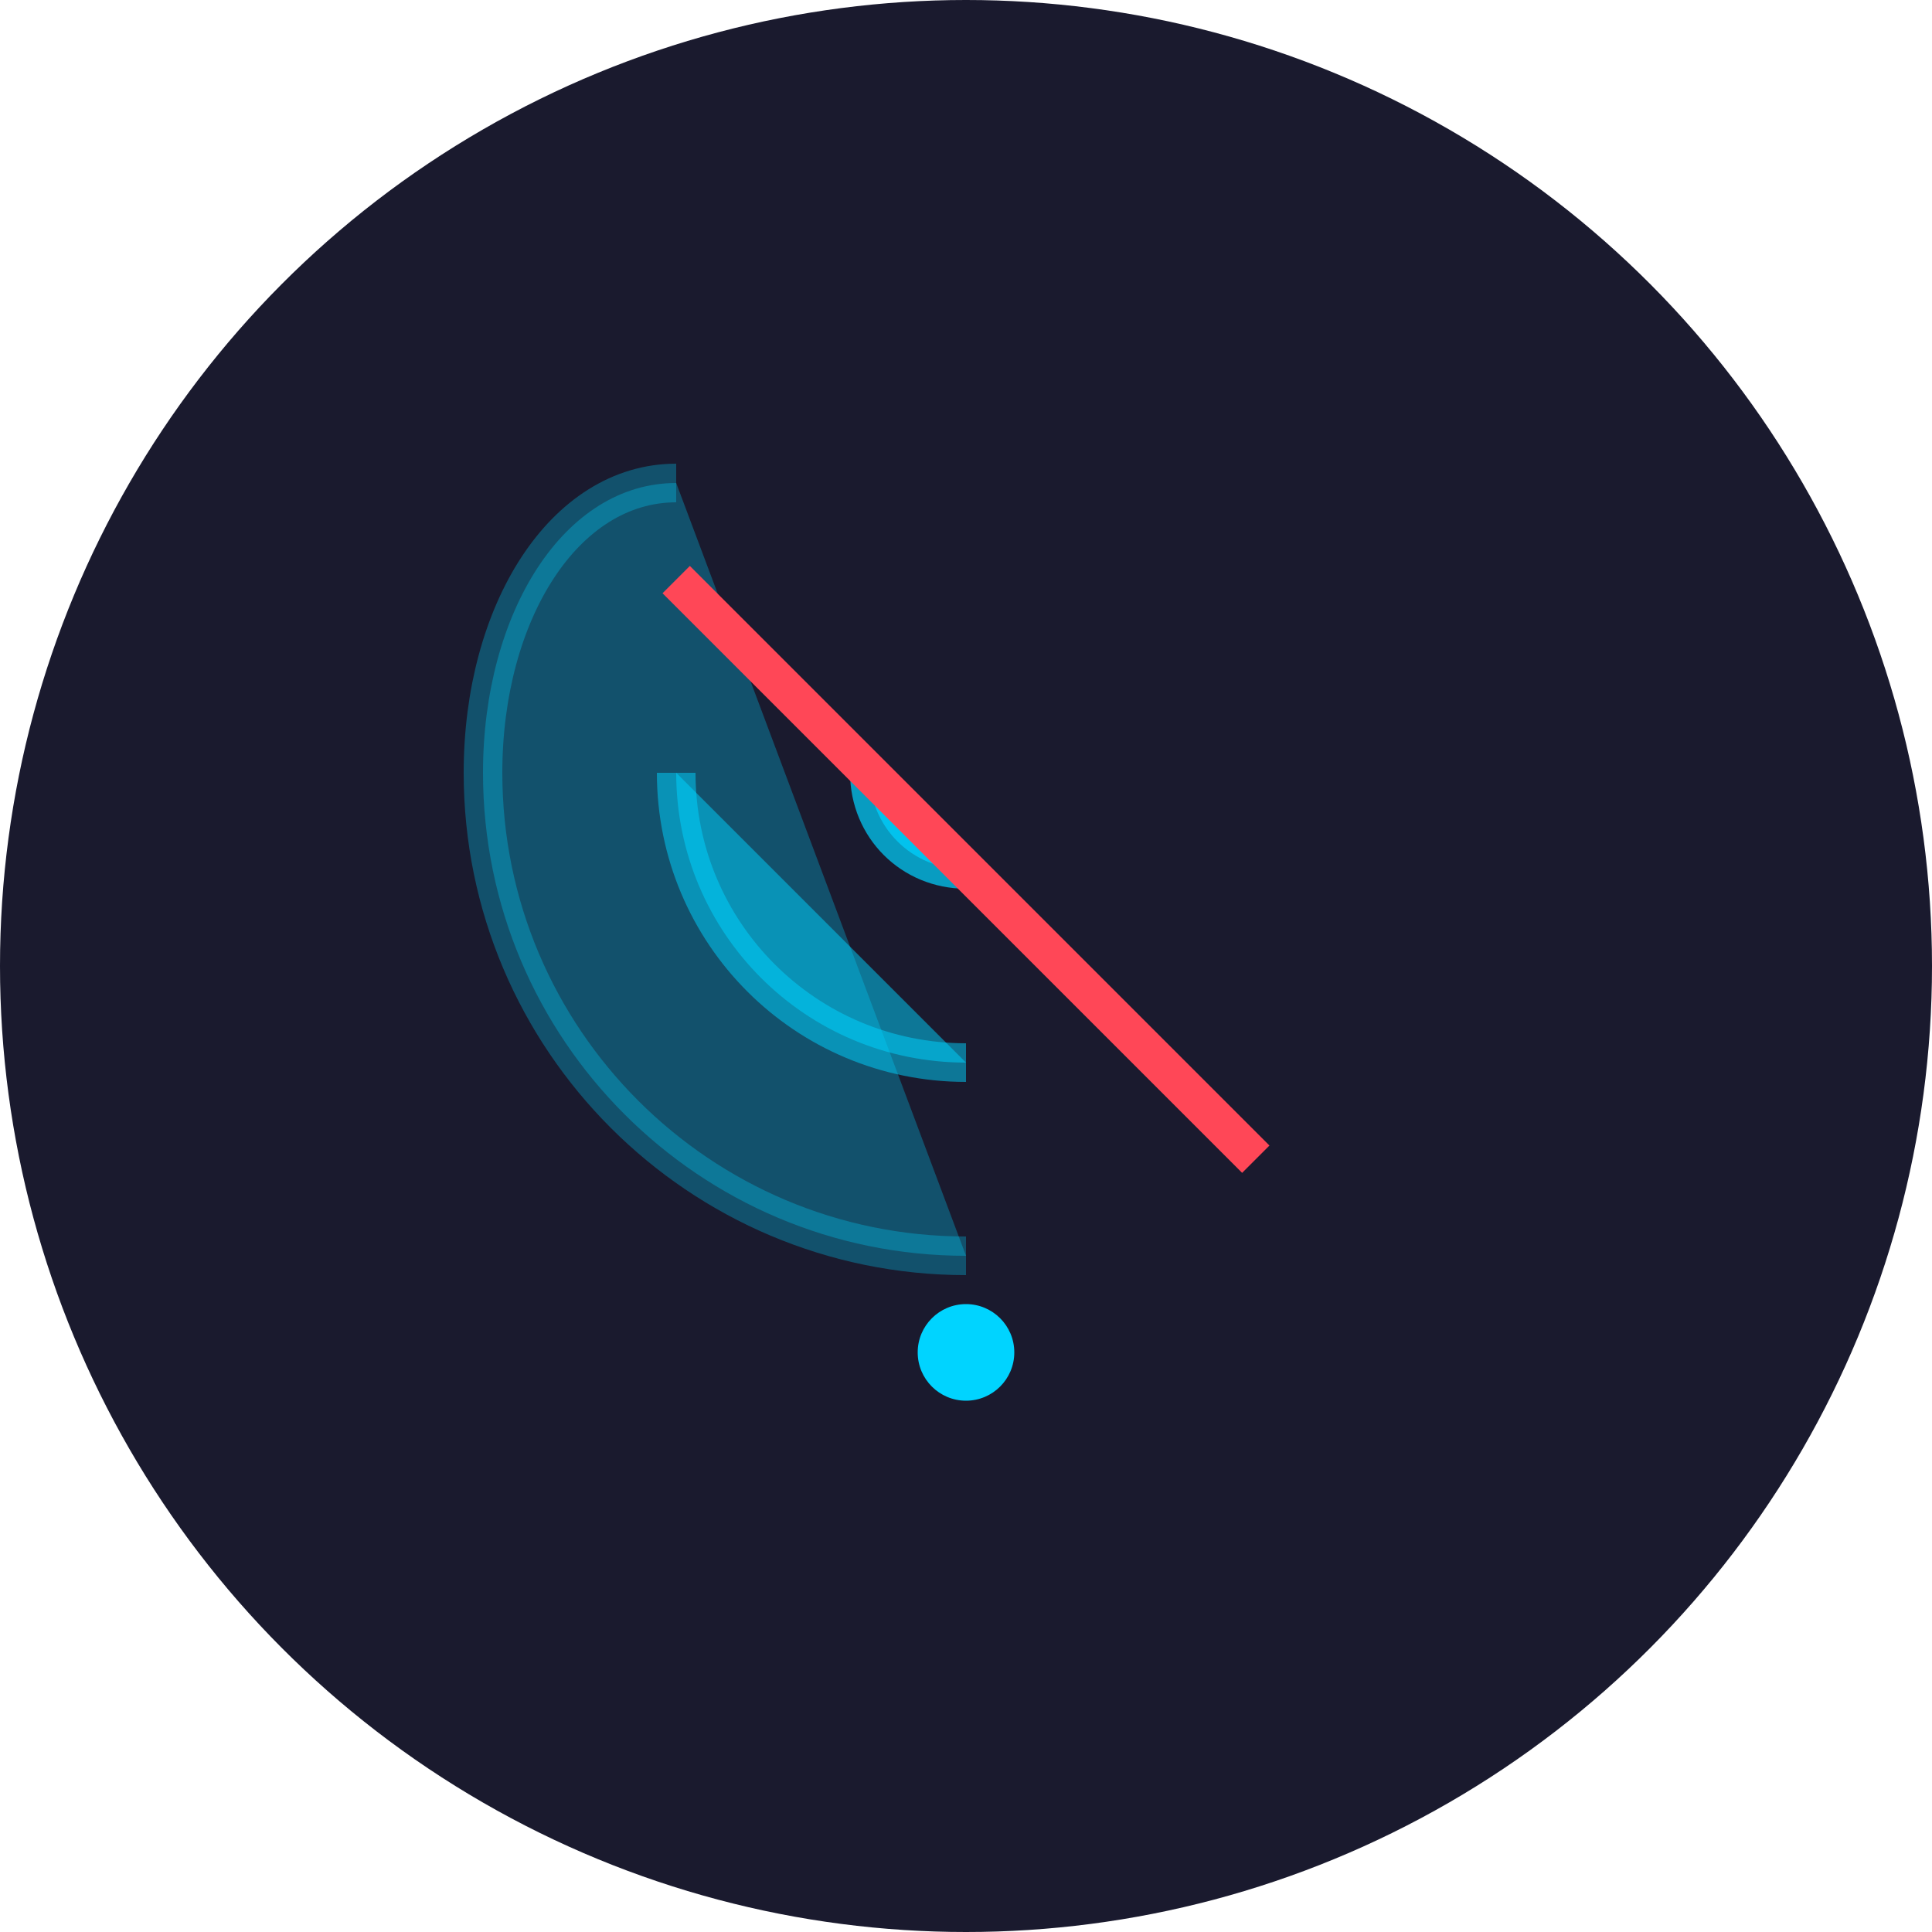 <?xml version="1.0" encoding="UTF-8"?>
<svg width="200px" height="200px" viewBox="0 0 200 200" version="1.1" xmlns="http://www.w3.org/2000/svg">
    <title>Offline Icon</title>
    <g stroke="none" stroke-width="1" fill="none" fill-rule="evenodd">
        <circle fill="#1A1A2E" cx="100" cy="100" r="100"/>
        <g transform="translate(50, 50)" fill="#00D4FF">
            <!-- WiFi Signal Waves (crossed out) -->
            <path d="M50,80 C22.4,80 0,57.6 0,30 C0,13.4 8.4,0 20,0" stroke="#00D4FF" stroke-width="4" opacity="0.3"/>
            <path d="M50,60 C33.4,60 20,46.6 20,30" stroke="#00D4FF" stroke-width="4" opacity="0.5"/>
            <path d="M50,40 C44.4,40 40,35.6 40,30" stroke="#00D4FF" stroke-width="4" opacity="0.7"/>
            
            <!-- Center Dot -->
            <circle cx="50" cy="90" r="5"/>
            
            <!-- Strike Through Line -->
            <line x1="20" y1="10" x2="80" y2="70" stroke="#FF4757" stroke-width="4"/>
        </g>
    </g>
</svg>